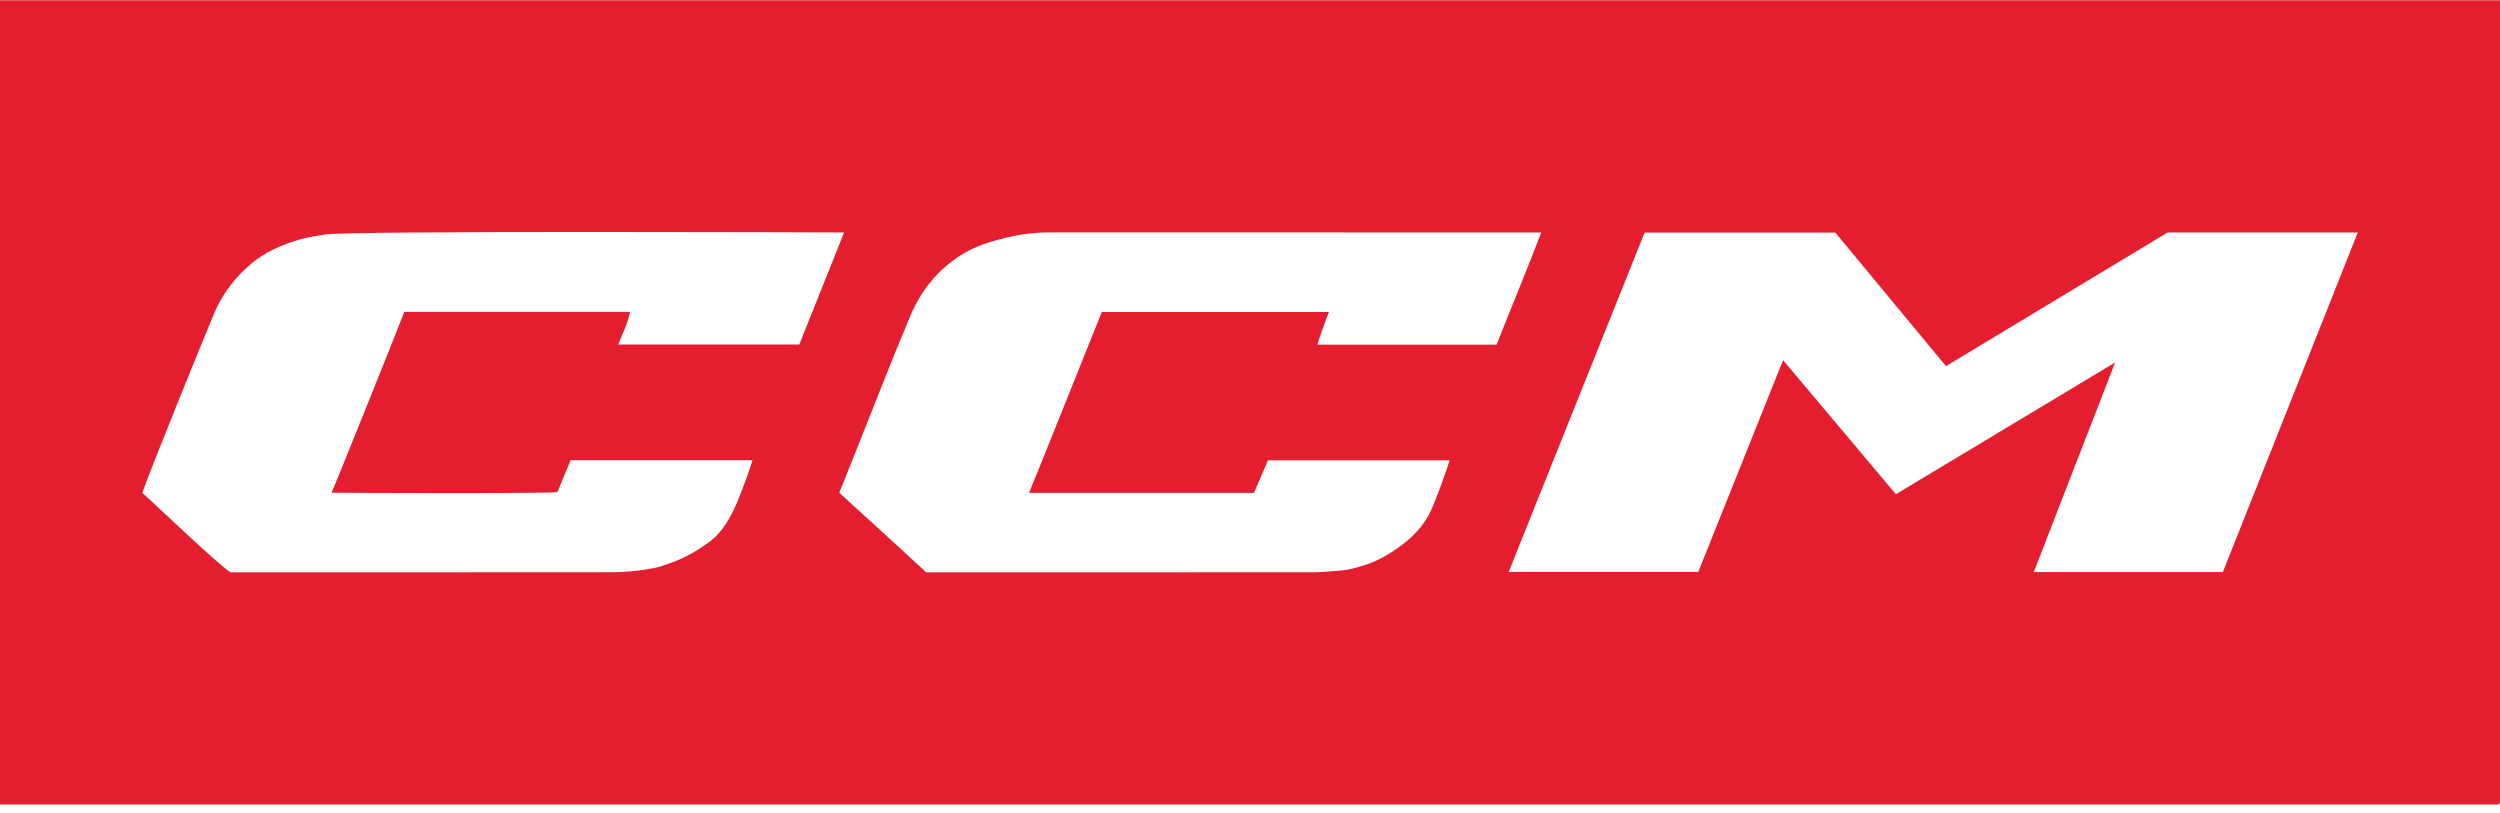 <svg width="286" height="93" viewBox="0 0 286 93" fill="none" xmlns="http://www.w3.org/2000/svg">
<path d="M0 0.034H286.21V91.65C286.103 91.758 286.005 91.855 285.825 92.034H0V0.034ZM241.969 41.47L232.662 65.444H254.296L269.731 26.593H247.977L222.621 41.885L209.964 26.609H188.14L172.596 65.426H194.282L203.983 41.202L216.892 56.537L241.969 41.47ZM105.964 65.474C120.761 65.474 135.513 65.475 150.265 65.47C150.939 65.47 153.583 65.305 154.375 65.128C156.774 64.591 158.209 63.867 159.842 62.731C161.548 61.545 162.88 60.205 163.722 58.363C164.371 56.945 165.727 53.147 165.834 52.663H145.054C144.482 53.992 143.952 55.227 143.455 56.383H117.72C117.996 55.815 125.666 36.613 126.046 35.695H152.029C151.567 36.837 150.709 39.279 150.726 39.433H171.211C172.877 35.176 174.658 30.961 176.317 26.594C175.706 26.594 138.333 26.599 120.1 26.585C118.497 26.584 116.937 26.753 115.376 27.126C113.308 27.62 111.522 28.135 109.695 29.333C107.553 30.738 105.932 32.586 104.741 34.857C104.05 36.175 103.582 37.575 102.986 38.926C102.357 40.353 96.454 55.346 96.013 56.373C97.081 57.318 104.736 64.332 105.964 65.475V65.474ZM70.722 39.414H91.436C93.15 35.129 94.836 30.913 96.564 26.593C96.006 26.593 39.509 26.366 37.071 26.833C36.095 27.02 35.095 27.141 34.149 27.431C32.224 28.019 30.366 28.816 28.81 30.107C27.098 31.526 25.725 33.255 24.754 35.267C24.314 36.178 17.086 53.93 16.283 56.391C17.536 57.461 25.143 64.783 26.376 65.474C40.809 65.474 55.242 65.479 69.675 65.463C70.783 65.462 71.805 65.422 73.099 65.261C73.734 65.182 74.401 65.078 75.04 64.939C75.662 64.805 76.174 64.579 76.778 64.374C78.371 63.834 79.806 62.981 81.144 61.996C82.743 60.819 83.625 59.074 84.385 57.319C84.954 56.007 86.054 52.912 86.079 52.649H65.274C64.761 53.892 64.23 55.176 63.77 56.289C63.432 56.48 38.245 56.389 37.928 56.362C38.065 56.173 45.444 37.817 46.254 35.676H72.071C71.831 37.03 71.206 38.175 70.722 39.413V39.414Z" fill="#E41E2E"/>
</svg>
